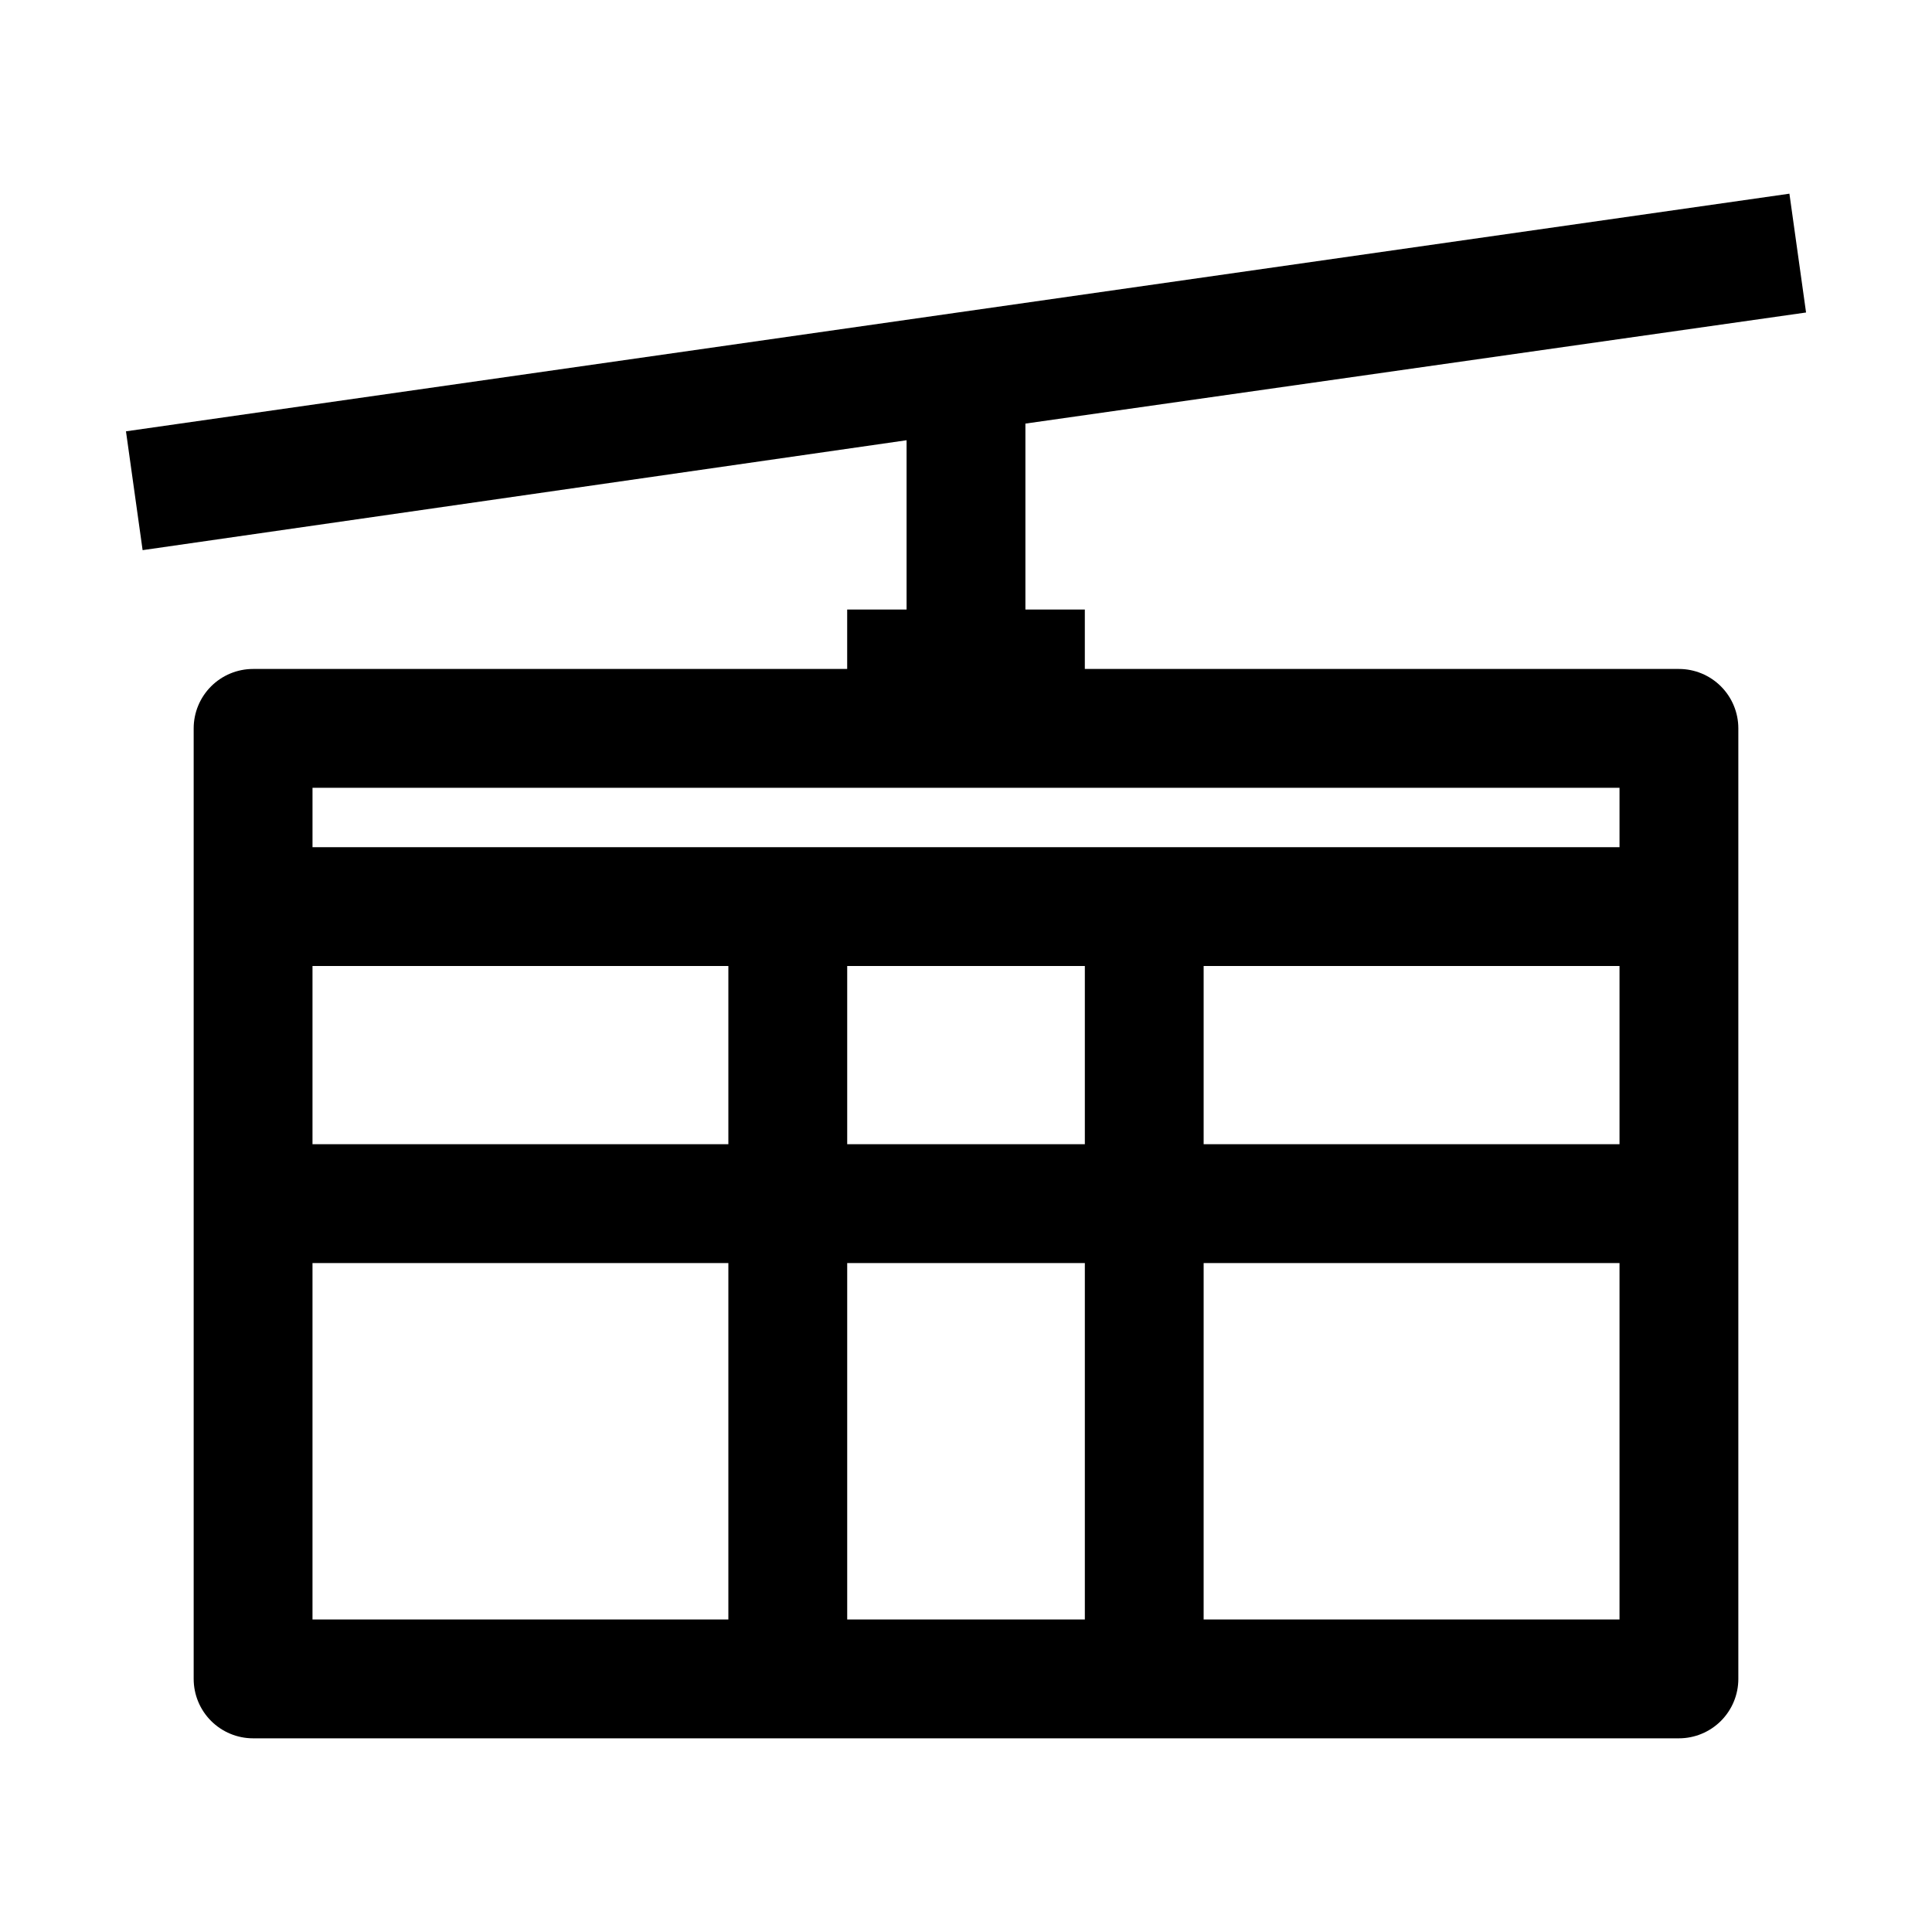 <?xml version="1.0" encoding="UTF-8"?>
<!-- Uploaded to: ICON Repo, www.svgrepo.com, Generator: ICON Repo Mixer Tools -->
<svg fill="#000000" width="800px" height="800px" version="1.1" viewBox="144 144 512 512" xmlns="http://www.w3.org/2000/svg">
 <path d="m588.93 321.28h-157.44v-15.742h-15.746v-49.281l206.88-29.441-4.41-31.488-440.83 62.977 4.41 31.488 202.46-29.125v44.871h-15.742v15.742h-157.44c-4.176 0-8.18 1.66-11.133 4.613s-4.613 6.957-4.613 11.133v251.9c0 4.176 1.66 8.18 4.613 11.133s6.957 4.613 11.133 4.613h377.86c4.176 0 8.18-1.66 11.133-4.613s4.613-6.957 4.613-11.133v-251.9c0-4.176-1.66-8.18-4.613-11.133s-6.957-4.613-11.133-4.613zm-15.742 31.488v15.742l-346.37 0.004v-15.746zm0 94.465h-110.21v-47.23h110.21zm-204.67 0v-47.23h62.977v47.23zm62.977 31.488v94.465h-62.977v-94.465zm-204.68-78.719h110.21v47.23h-110.21zm0 78.719h110.21v94.465h-110.21zm236.16 94.465 0.004-94.465h110.21v94.465z"/>
</svg>